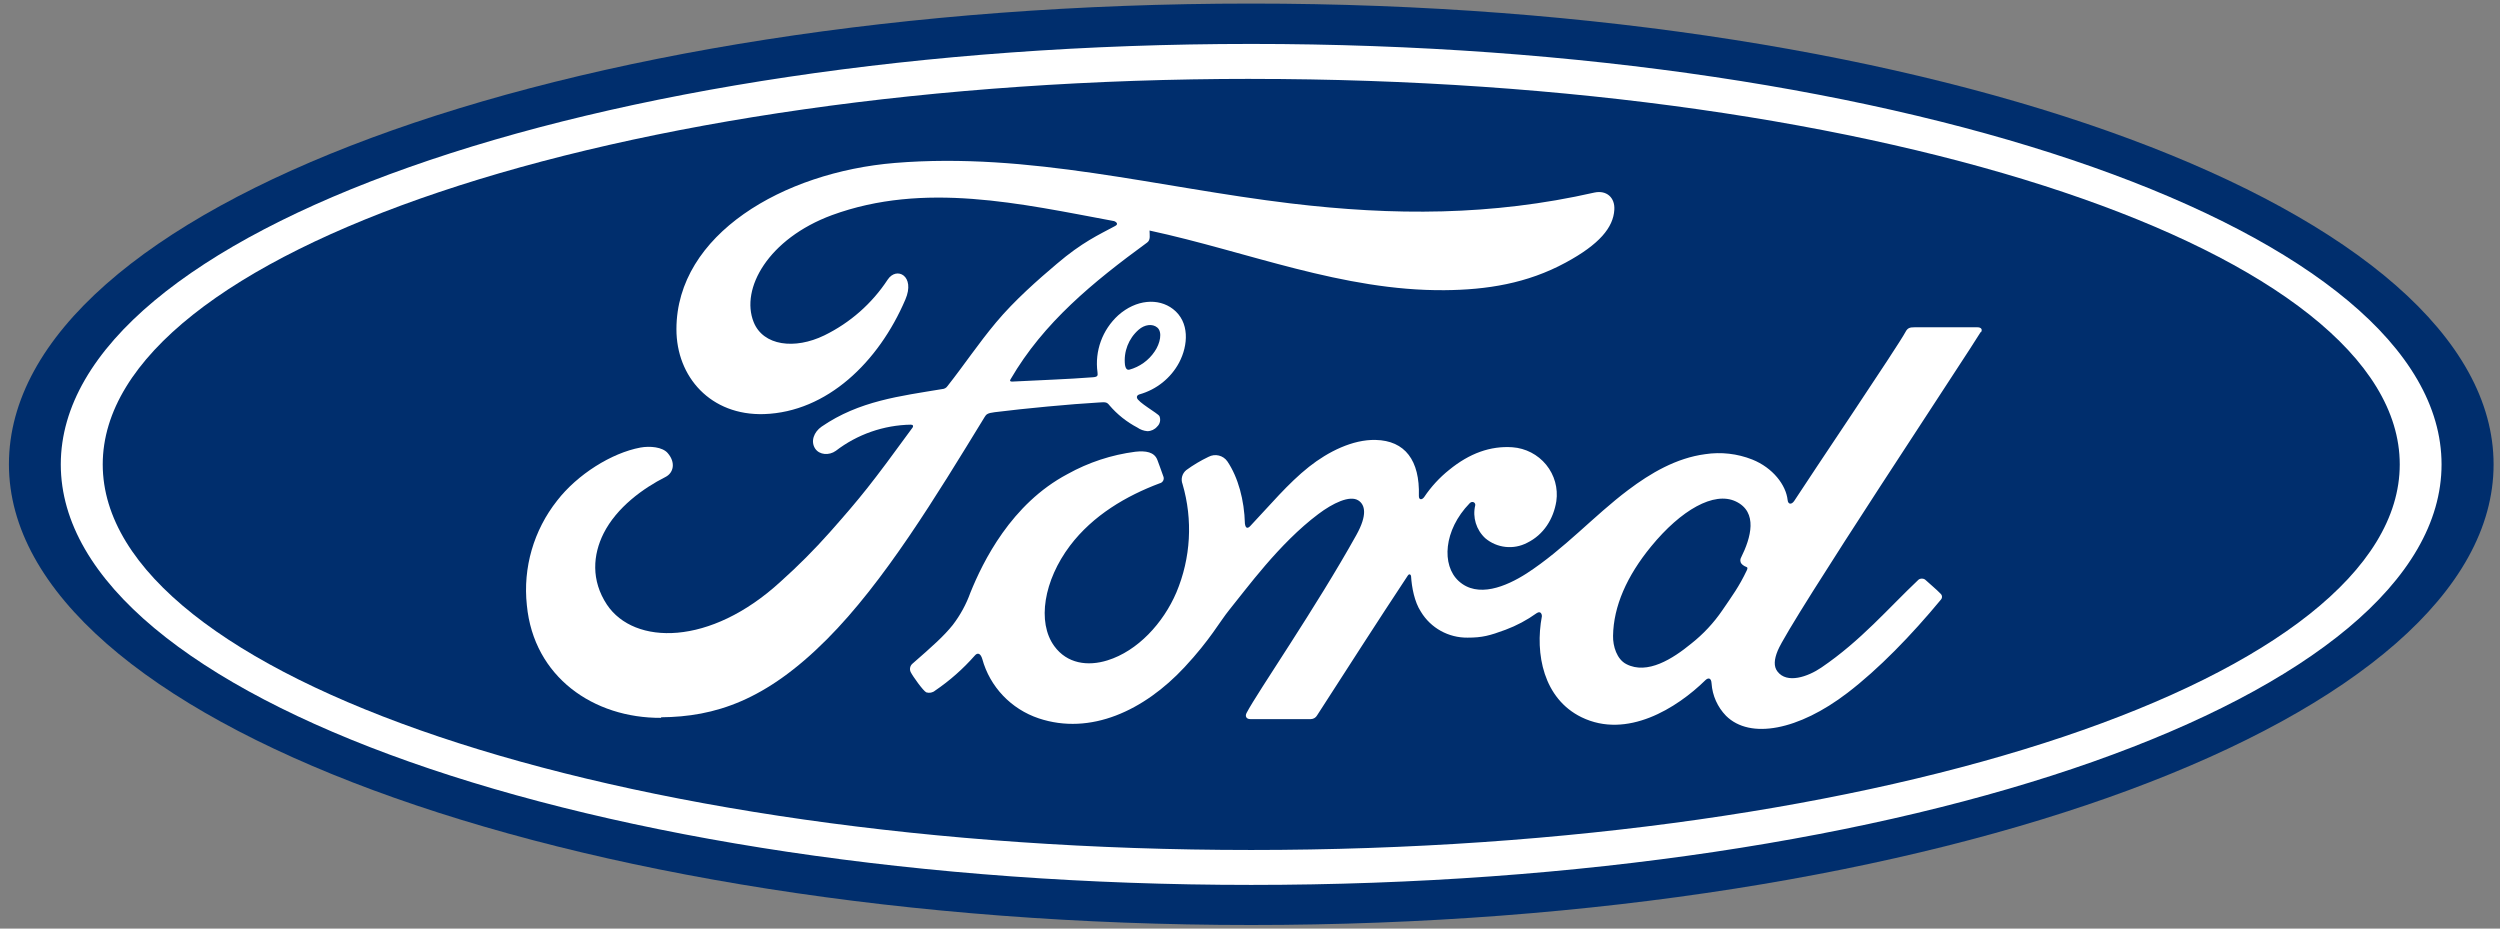 <?xml version="1.0" encoding="UTF-8"?>
<svg width="140px" height="52px" viewBox="0 0 140 52" version="1.1" xmlns="http://www.w3.org/2000/svg" xmlns:xlink="http://www.w3.org/1999/xlink">
    <rect x="0" y="0" width="140" height="52" fill="#808080" stroke="none"/>
    <title>logo-ford</title>
    <g id="Desktop" stroke="none" stroke-width="1" fill="none" fill-rule="evenodd">
        <g id="Home_Limpio" transform="translate(-971, -973)" fill-rule="nonzero">
            <g id="Group" transform="translate(903, 956)">
                <g id="Asset-1" transform="translate(68.5, 17.2)">
                    <path d="M69.569,0 C30.955,0 0,11.448 0,25.8 C0,40.065 31.21,51.6 69.569,51.6 C107.929,51.6 139.141,40.026 139.141,25.809 C139.141,11.593 107.931,0 69.569,0" id="Path" fill="#002E6D"></path>
                    <path d="M110.441,18.399 C110.531,18.243 110.441,18.128 110.235,18.128 L106.719,18.128 C106.458,18.128 106.325,18.157 106.203,18.397 C105.8,19.161 100.884,26.444 99.971,27.86 C99.817,28.077 99.629,28.045 99.607,27.8 C99.515,26.96 98.781,25.995 97.626,25.533 C96.789,25.202 95.878,25.099 94.988,25.234 C93.373,25.449 91.932,26.294 90.673,27.244 C88.765,28.678 87.109,30.537 84.994,31.91 C83.835,32.652 82.246,33.311 81.184,32.337 C80.222,31.455 80.33,29.496 81.801,27.982 C81.957,27.822 82.143,27.954 82.113,28.099 C81.953,28.768 82.168,29.471 82.675,29.941 C83.33,30.495 84.262,30.596 85.022,30.196 C85.949,29.741 86.495,28.863 86.655,27.867 C86.759,27.139 86.554,26.4 86.087,25.827 C85.62,25.254 84.933,24.899 84.191,24.846 C82.968,24.763 81.794,25.182 80.651,26.115 C80.111,26.547 79.641,27.059 79.257,27.631 C79.137,27.802 78.951,27.817 78.957,27.566 C79.015,25.587 78.186,24.473 76.531,24.436 C75.246,24.407 73.875,25.095 72.806,25.939 C71.633,26.867 70.607,28.104 69.509,29.264 C69.372,29.407 69.252,29.4 69.215,29.123 C69.181,27.811 68.84,26.54 68.234,25.639 C67.999,25.298 67.543,25.188 67.176,25.383 C66.739,25.592 66.322,25.84 65.932,26.125 C65.699,26.314 65.614,26.629 65.722,26.908 C66.308,28.91 66.187,31.05 65.378,32.975 C64.641,34.699 63.208,36.254 61.521,36.779 C60.411,37.128 59.255,36.964 58.54,35.983 C57.561,34.639 57.957,32.301 59.418,30.361 C60.711,28.652 62.577,27.566 64.438,26.867 C64.526,26.849 64.6,26.792 64.64,26.713 C64.679,26.633 64.68,26.54 64.641,26.461 C64.54,26.156 64.378,25.744 64.313,25.557 C64.142,25.108 63.664,25.034 63.08,25.097 C61.745,25.269 60.456,25.694 59.283,26.347 C56.126,28.017 54.542,31.257 53.842,32.988 C53.609,33.638 53.275,34.249 52.854,34.799 C52.357,35.419 51.728,35.981 50.589,36.974 C50.461,37.09 50.424,37.275 50.496,37.432 C50.612,37.669 51.207,38.501 51.374,38.573 C51.543,38.626 51.728,38.59 51.863,38.476 C52.685,37.918 53.431,37.259 54.086,36.515 C54.251,36.317 54.418,36.4 54.507,36.701 C54.934,38.262 56.121,39.509 57.67,40.028 C60.564,40.994 63.568,39.597 65.834,37.163 C67.275,35.617 67.795,34.623 68.346,33.945 C69.284,32.799 71.128,30.235 73.327,28.587 C74.134,27.978 75.087,27.516 75.567,27.824 C75.952,28.069 76.077,28.644 75.458,29.756 C73.207,33.804 69.918,38.56 69.314,39.714 C69.204,39.914 69.301,40.07 69.513,40.07 C70.686,40.07 71.847,40.07 72.912,40.07 C73.057,40.065 73.189,39.985 73.258,39.859 C74.978,37.194 76.597,34.663 78.332,32.04 C78.43,31.884 78.52,32.005 78.52,32.071 C78.556,32.68 78.708,33.511 79.072,34.059 C79.62,34.968 80.616,35.521 81.687,35.508 C82.508,35.508 82.923,35.395 83.807,35.068 C84.426,34.837 85.012,34.525 85.548,34.14 C85.807,33.964 85.853,34.261 85.846,34.307 C85.448,36.421 85.94,38.925 88.063,39.964 C90.607,41.206 93.401,39.462 95.005,37.888 C95.162,37.738 95.331,37.753 95.348,38.074 C95.394,38.754 95.681,39.395 96.159,39.887 C97.506,41.222 100.224,40.694 102.952,38.606 C104.702,37.269 106.535,35.38 108.19,33.38 C108.277,33.286 108.272,33.14 108.178,33.053 C107.927,32.791 107.561,32.496 107.312,32.263 C107.201,32.179 107.047,32.179 106.936,32.263 C105.248,33.858 103.713,35.678 101.496,37.183 C100.745,37.697 99.565,38.111 99.033,37.398 C98.824,37.122 98.845,36.738 99.053,36.235 C99.697,34.649 109.886,19.306 110.415,18.4 M96.973,31.266 C96.993,31.383 97.147,31.496 97.299,31.55 C97.354,31.57 97.384,31.608 97.322,31.736 C96.888,32.654 96.491,33.183 95.948,33.981 C95.466,34.687 94.878,35.316 94.204,35.847 C93.178,36.688 91.75,37.604 90.57,36.988 C90.046,36.719 89.819,35.994 89.831,35.406 C89.857,33.756 90.596,32.066 91.967,30.396 C93.641,28.355 95.489,27.303 96.703,27.88 C97.958,28.474 97.556,29.91 96.995,31.034 C96.957,31.106 96.949,31.19 96.973,31.268" id="Shape" fill="#FFFFFF"></path>
                    <path d="M36.532,40 C32.735,40.026 29.386,37.705 29.004,33.691 C28.778,31.594 29.387,29.492 30.701,27.832 C31.827,26.375 33.744,25.164 35.365,24.863 C35.892,24.767 36.6,24.828 36.892,25.173 C37.352,25.702 37.221,26.286 36.761,26.514 C35.525,27.138 34.039,28.207 33.302,29.669 C32.705,30.86 32.585,32.294 33.489,33.662 C35.015,35.94 39.267,36.001 43.222,32.363 C44.19,31.497 45.107,30.577 45.969,29.607 C47.71,27.639 48.289,26.921 50.604,23.744 C50.63,23.714 50.638,23.674 50.627,23.637 C50.608,23.596 50.576,23.585 50.509,23.581 C48.985,23.607 47.51,24.122 46.306,25.047 C45.931,25.318 45.387,25.28 45.149,24.922 C44.884,24.518 45.074,23.995 45.509,23.692 C47.616,22.243 49.918,21.98 52.263,21.588 C52.384,21.583 52.495,21.52 52.561,21.419 C53.525,20.195 54.25,19.089 55.283,17.851 C56.317,16.614 57.658,15.439 58.681,14.575 C60.108,13.359 61.024,12.953 61.955,12.452 C62.2,12.324 61.923,12.174 61.849,12.174 C56.653,11.207 51.254,9.958 46.091,11.847 C42.526,13.166 40.952,15.968 41.706,17.84 C42.241,19.169 44.008,19.386 45.661,18.582 C47.105,17.877 48.33,16.8 49.207,15.463 C49.711,14.697 50.773,15.25 50.199,16.577 C48.698,20.087 45.806,22.87 42.292,22.989 C39.301,23.084 37.373,20.909 37.38,18.226 C37.391,12.932 43.35,9.444 49.612,8.925 C57.154,8.307 64.296,10.294 71.783,11.192 C77.52,11.879 83.021,11.893 88.788,10.583 C89.469,10.437 89.947,10.867 89.902,11.548 C89.846,12.532 89.076,13.48 87.176,14.506 C85.017,15.677 82.756,16.031 80.396,16.05 C74.691,16.098 69.374,13.897 63.874,12.71 C63.874,12.947 63.945,13.233 63.742,13.381 C60.696,15.608 57.942,17.862 56.097,21.031 C56.034,21.106 56.067,21.176 56.176,21.169 C57.777,21.083 59.217,21.043 60.713,20.926 C60.973,20.903 60.983,20.839 60.96,20.649 C60.798,19.46 61.232,18.268 62.123,17.454 C63.118,16.571 64.363,16.471 65.189,17.107 C66.127,17.831 66.044,19.132 65.53,20.107 C65.067,20.972 64.268,21.613 63.317,21.883 C63.317,21.883 63.144,21.922 63.168,22.069 C63.202,22.319 64.33,22.937 64.427,23.102 C64.514,23.305 64.463,23.54 64.3,23.689 C64.165,23.85 63.965,23.944 63.754,23.946 C63.551,23.929 63.357,23.859 63.191,23.742 C62.595,23.43 62.066,23.008 61.63,22.499 C61.485,22.314 61.412,22.314 61.054,22.338 C59.435,22.431 56.912,22.67 55.203,22.883 C54.788,22.933 54.728,23.009 54.64,23.152 C51.914,27.605 49.012,32.389 45.809,35.599 C42.382,39.039 39.534,39.944 36.51,39.968 M62.502,20.25 C62.545,20.479 62.636,20.523 62.741,20.503 C63.323,20.344 63.828,19.981 64.161,19.482 C64.468,19.037 64.611,18.397 64.307,18.141 C64.035,17.911 63.594,17.976 63.268,18.261 C62.698,18.757 62.412,19.498 62.5,20.243" id="Shape" fill="#FFFFFF"></path>
                    <path d="M69.567,49.355 C32.75,49.355 2.904,38.814 2.904,25.807 C2.904,12.801 32.75,2.26 69.567,2.26 C106.385,2.26 136.227,12.803 136.227,25.807 C136.227,38.812 106.383,49.355 69.567,49.355 M69.567,4.217 C34.043,4.219 5.253,13.929 5.253,25.807 C5.253,37.686 34.043,47.399 69.567,47.399 C105.092,47.399 133.886,37.69 133.886,25.807 C133.886,13.925 105.092,4.219 69.567,4.219" id="Shape" fill="#FFFFFF"></path>
                </g>
            </g>
        </g>
    </g>
</svg>